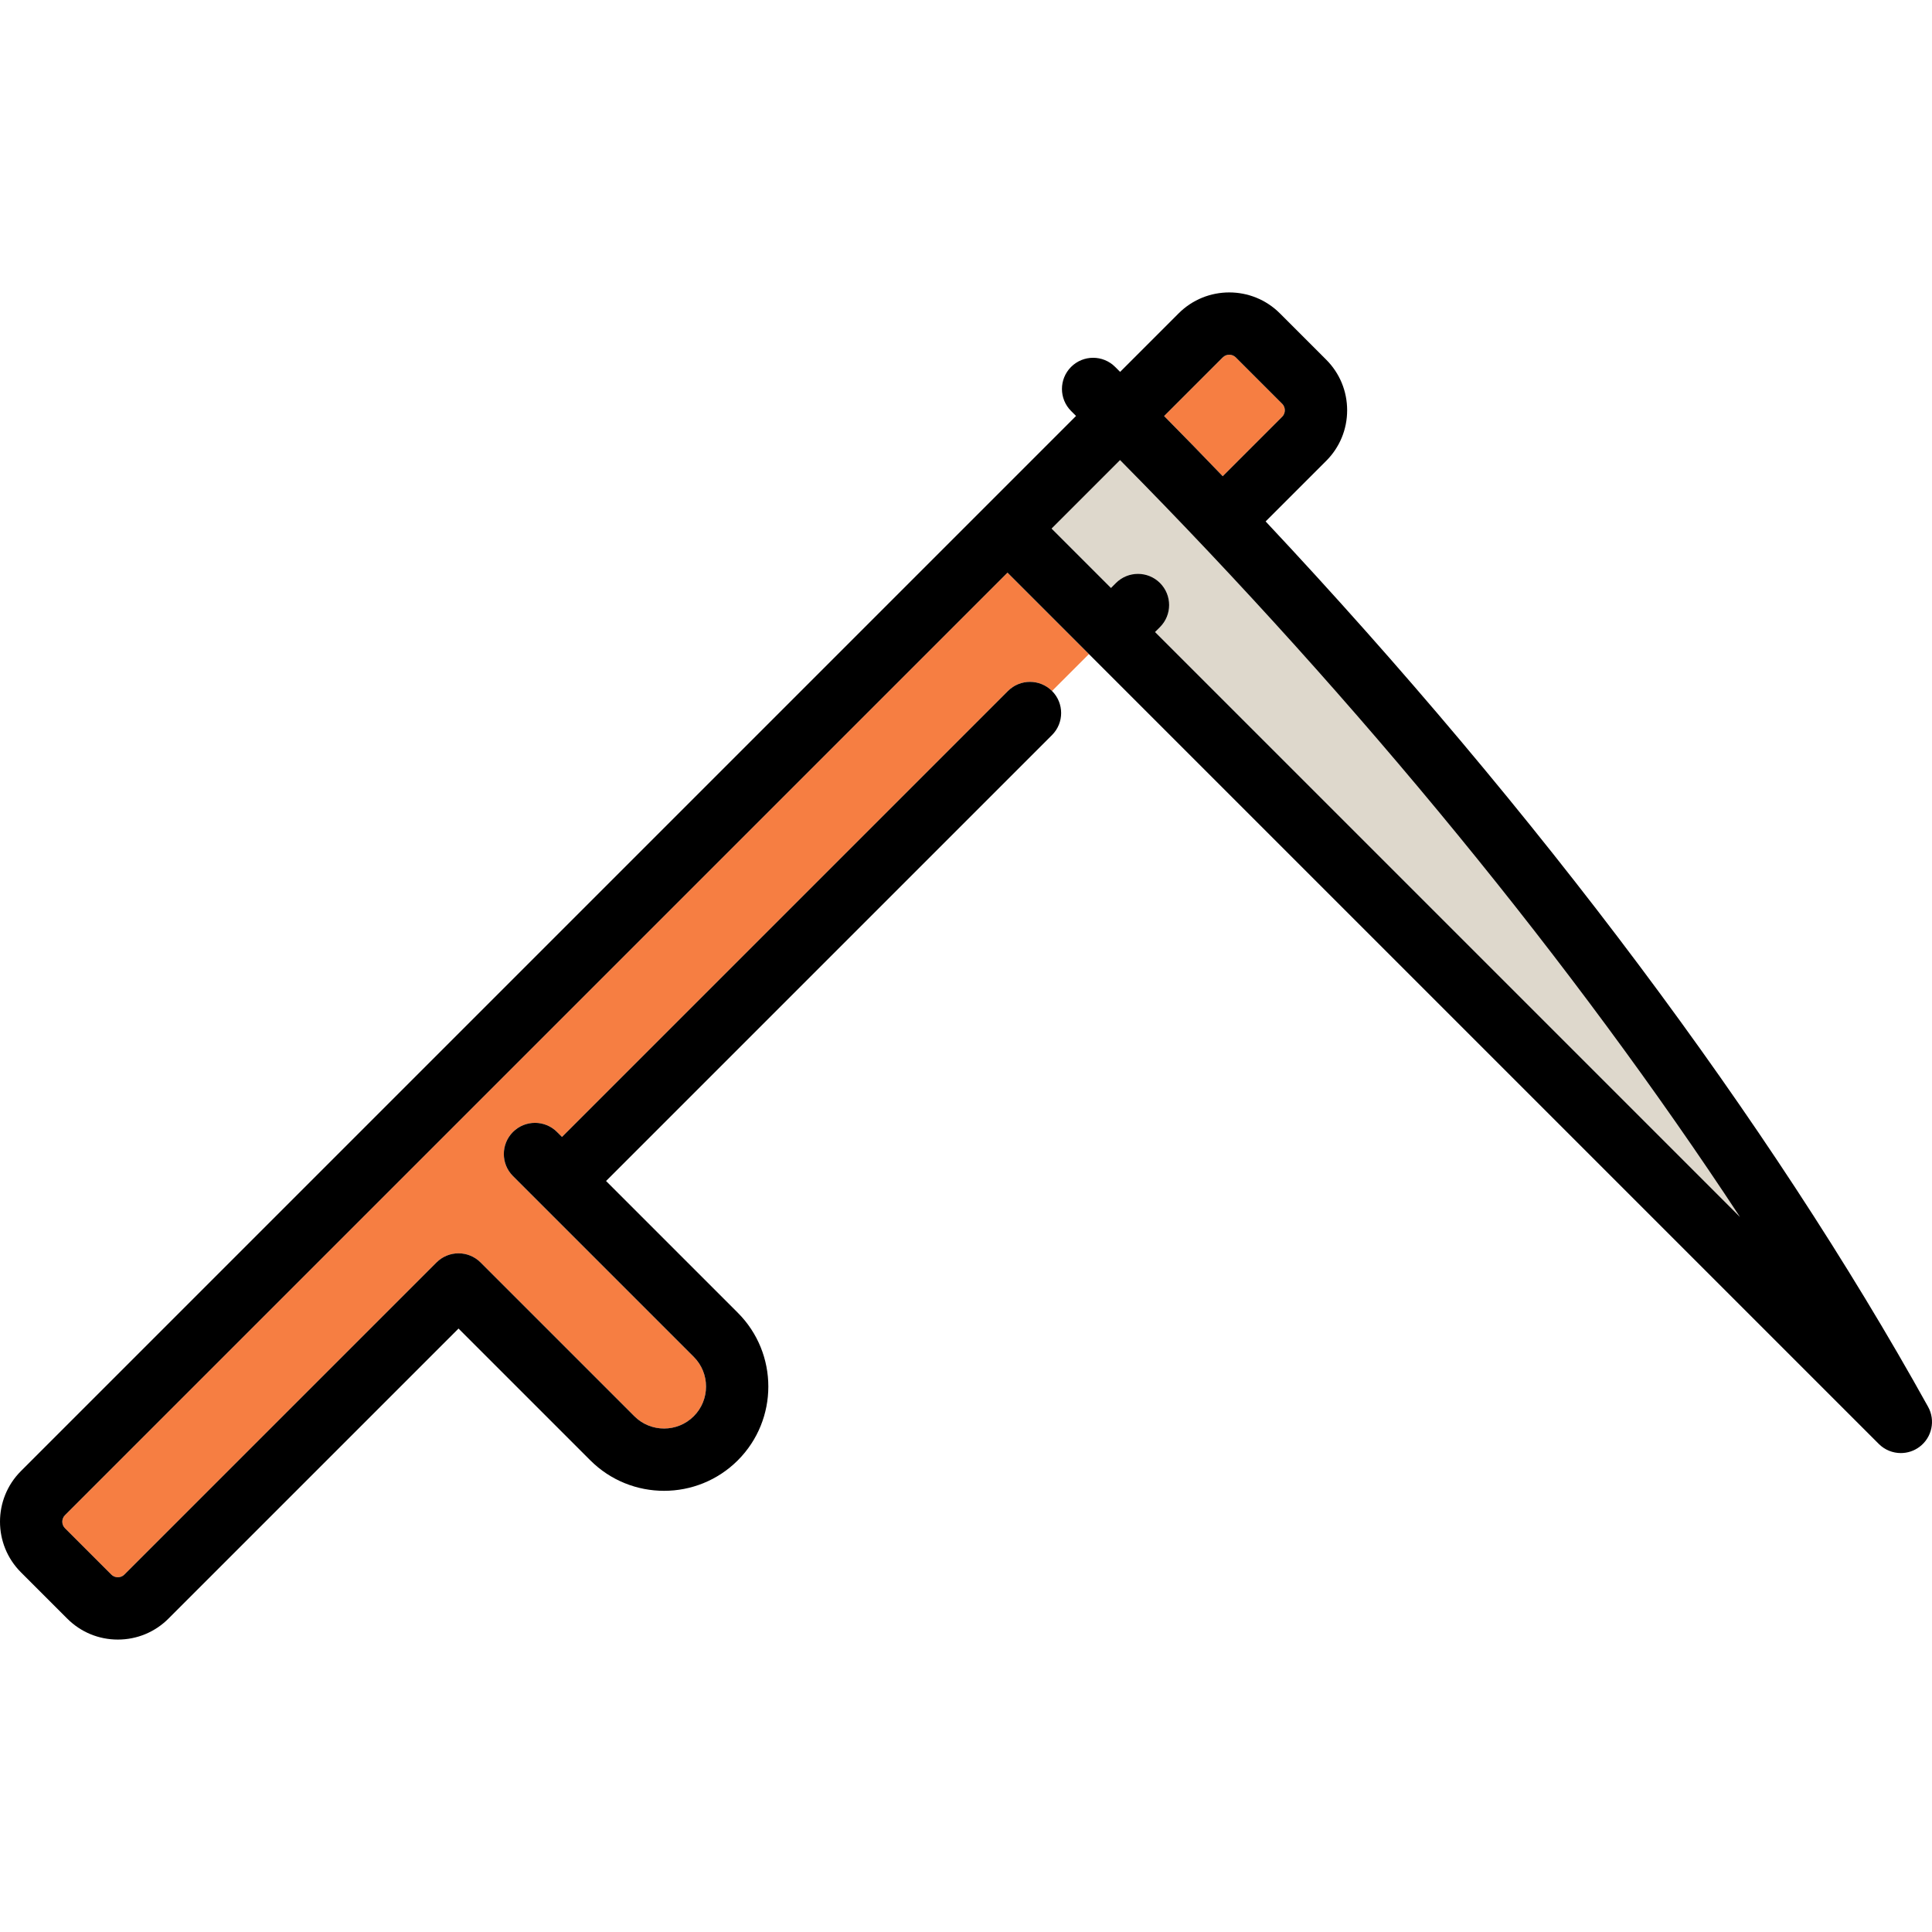 <?xml version="1.0" encoding="iso-8859-1"?>
<!-- Generator: Adobe Illustrator 19.0.0, SVG Export Plug-In . SVG Version: 6.00 Build 0)  -->
<svg version="1.1" id="Layer_1" xmlns="http://www.w3.org/2000/svg" xmlns:xlink="http://www.w3.org/1999/xlink" x="0px" y="0px"
	 viewBox="0 0 512 512" style="enable-background:new 0 0 512 512;" xml:space="preserve">
<g>
	<path style="fill:#F67E42;" d="M324.033,126.203l15.74-15.74c0.595-0.595,0.719-1.272,0.719-1.736c0-0.465-0.126-1.142-0.719-1.736
		l-12.268-12.268c-0.958-0.958-2.515-0.957-3.473,0L308.5,110.253C313.725,115.537,318.903,120.856,324.033,126.203z"/>
	<path style="fill:#F67E42;" d="M288.569,173.324L267,151.754L17.226,401.528c-0.957,0.957-0.957,2.515,0,3.472l12.269,12.268
		c0.595,0.595,1.272,0.719,1.736,0.719s1.142-0.126,1.736-0.719l82.708-82.707c3.225-3.225,8.454-3.225,11.678,0l40.758,40.758
		c4.339,4.339,11.401,4.34,15.74,0c4.339-4.339,4.339-11.401,0-15.741l-40.758-40.758l-7.155-7.155
		c-3.225-3.225-3.225-8.454,0-11.678c3.225-3.225,8.454-3.225,11.678,0l1.315,1.315l118.183-118.183
		c3.225-3.225,8.454-3.225,11.678,0l0,0l9.784-9.784l0,0C288.576,173.332,288.572,173.327,288.569,173.324z"/>
</g>
<path style="fill:#DED8CC;" d="M296.826,121.927l-18.148,18.148l15.741,15.741l1.316-1.316c3.225-3.224,8.454-3.224,11.679,0
	c3.225,3.225,3.224,8.454,0,11.679l-1.315,1.315l155.003,155.004C417.144,255.623,360.462,186.29,296.826,121.927z"/>
<path d="M510.961,372.81c-42.11-75.874-103.63-157.943-175.555-234.623l16.045-16.045c3.583-3.583,5.557-8.347,5.557-13.416
	c0-5.067-1.973-9.832-5.557-13.415l-12.268-12.268c-7.397-7.397-19.433-7.397-26.83,0l-15.509,15.51l-1.316-1.316
	c-3.226-3.225-8.453-3.224-11.679,0c-3.225,3.225-3.224,8.454,0,11.679l1.315,1.315L5.547,389.85
	c-7.396,7.397-7.396,19.432,0,26.829l12.268,12.268c3.583,3.584,8.347,5.557,13.416,5.557c5.067,0,9.832-1.973,13.415-5.557
	l76.868-76.867l34.919,34.919c10.781,10.781,28.319,10.78,39.098,0c10.78-10.78,10.78-28.319,0-39.099l-34.919-34.919
	l118.183-118.183c3.225-3.225,3.225-8.454,0-11.678l0,0c-3.225-3.225-8.454-3.225-11.678,0L148.933,301.302l-1.315-1.315
	c-3.225-3.225-8.454-3.225-11.678,0c-3.225,3.225-3.225,8.454,0,11.678l7.155,7.155l40.758,40.758
	c4.339,4.339,4.339,11.401,0,15.741c-4.341,4.341-11.401,4.339-15.74,0l-40.758-40.758c-3.225-3.225-8.454-3.225-11.678,0
	l-82.708,82.707c-0.595,0.595-1.272,0.719-1.736,0.719s-1.142-0.124-1.736-0.719L17.226,405c-0.957-0.957-0.957-2.515,0-3.472
	L267,151.755l21.569,21.57c0.003,0.003,0.007,0.007,0.01,0.011l0,0c0.003,0.003,0.007,0.006,0.01,0.009l209.313,209.313
	c1.601,1.601,3.716,2.419,5.841,2.419c1.741,0,3.489-0.548,4.969-1.664C512.001,380.933,512.96,376.411,510.961,372.81z
	 M306.098,167.496l1.315-1.315c3.225-3.225,3.225-8.454,0-11.679c-3.225-3.224-8.454-3.225-11.679,0l-1.316,1.316l-15.741-15.741
	l18.148-18.148C360.461,186.29,417.143,255.623,461.102,322.5L306.098,167.496z M327.505,94.722l12.268,12.268
	c0.595,0.595,0.719,1.272,0.719,1.736s-0.126,1.142-0.719,1.736l-15.74,15.74c-5.13-5.347-10.307-10.665-15.533-15.949
	l15.532-15.532C324.989,93.764,326.547,93.763,327.505,94.722z"/>
<g>
</g>
<g>
</g>
<g>
</g>
<g>
</g>
<g>
</g>
<g>
</g>
<g>
</g>
<g>
</g>
<g>
</g>
<g>
</g>
<g>
</g>
<g>
</g>
<g>
</g>
<g>
</g>
<g>
</g>
</svg>
